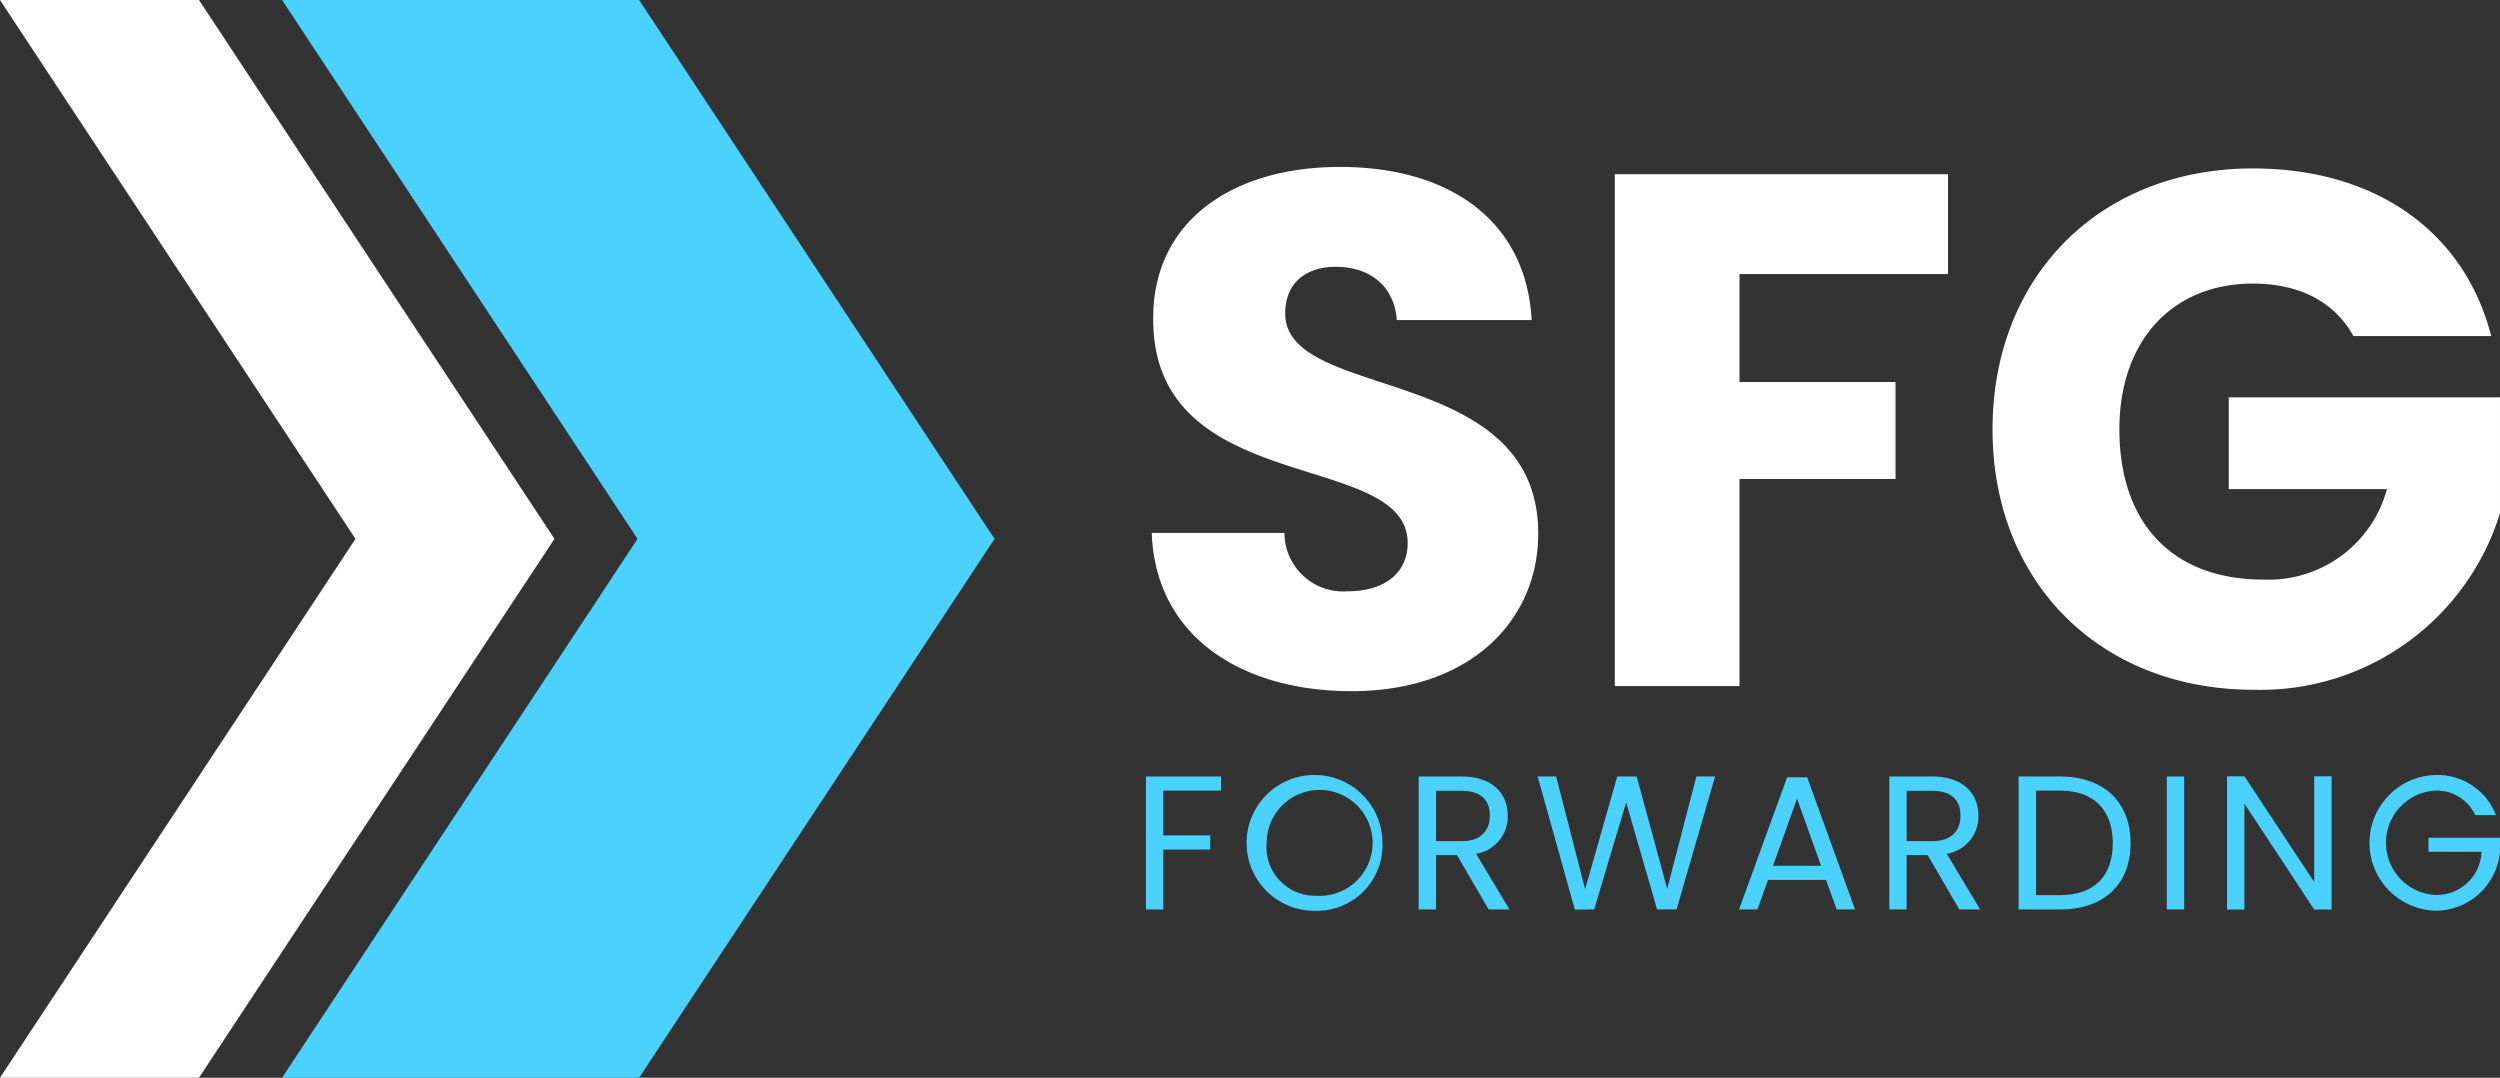 <svg id="Group_11" data-name="Group 11" xmlns="http://www.w3.org/2000/svg" xmlns:xlink="http://www.w3.org/1999/xlink" width="198.94" height="85.761" viewBox="0 0 198.94 85.761">
  <rect x="0" y="0" width="198.94" height="85.761" fill="#333333" stroke="none"/>
  <defs>
    <clipPath id="clip-path">
      <rect id="Rectangle_10" data-name="Rectangle 10" width="198.94" height="85.761" fill="none"/>
    </clipPath>
  </defs>
  <path id="Path_1" data-name="Path 1" d="M0,0,28.287,42.881,0,85.761H15.834L44.122,42.881,15.834,0Z" transform="translate(0 0)" fill="#fff"/>
  <path id="Path_2" data-name="Path 2" d="M30.007,0,58.294,42.881,30.007,85.761H58.418L86.7,42.881,58.418,0Z" transform="translate(-7.56 0)" fill="#4bd1fd"/>
  <g id="Group_9" data-name="Group 9">
    <g id="Group_8" data-name="Group 8" clip-path="url(#clip-path)">
      <path id="Path_3" data-name="Path 3" d="M138.42,59.473c-8.761,0-15.607-4.351-15.9-12.591h10.56a4.67,4.67,0,0,0,5.047,4.642c2.9,0,4.758-1.45,4.758-3.829,0-7.543-20.365-3.481-20.249-17.928,0-7.716,6.324-12.01,14.854-12.01,8.877,0,14.853,4.409,15.259,12.184H142.018c-.174-2.611-2.03-4.177-4.7-4.235-2.378-.058-4.177,1.16-4.177,3.713,0,7.078,20.133,3.887,20.133,17.522,0,6.846-5.337,12.532-14.853,12.532" transform="translate(-30.868 -4.473)" fill="#fff"/>
      <path id="Path_4" data-name="Path 4" d="M171.777,18.532h26.515V26.48H181.7v8.587h12.416v7.717H181.7V59.262h-9.922Z" transform="translate(-43.277 -4.669)" fill="#fff"/>
      <path id="Path_5" data-name="Path 5" d="M251.644,31.256H240.678c-1.509-2.727-4.293-4.177-8.007-4.177-6.383,0-10.619,4.525-10.619,11.6,0,7.542,4.295,11.952,11.43,11.952a9.757,9.757,0,0,0,9.863-7.194h-12.59V36.129h21.584v9.225A19.948,19.948,0,0,1,232.73,59.4c-12.184,0-20.772-8.529-20.772-20.713s8.529-20.771,20.714-20.771c9.747,0,16.825,4.99,18.972,13.345" transform="translate(-53.4 -4.512)" fill="#fff"/>
      <path id="Path_6" data-name="Path 6" d="M121.9,82.6h5.981v1.123h-4.6v3.568h3.734v1.124h-3.734v4.766H121.9Z" transform="translate(-30.71 -20.811)" fill="#4bd1fd"/>
      <path id="Path_7" data-name="Path 7" d="M138.165,93.248a5.405,5.405,0,1,1,5.313-5.4,5.219,5.219,0,0,1-5.313,5.4m0-1.2a4.216,4.216,0,1,0-3.9-4.2,3.864,3.864,0,0,0,3.9,4.2" transform="translate(-33.47 -20.769)" fill="#4bd1fd"/>
      <path id="Path_8" data-name="Path 8" d="M154.324,82.6c2.49,0,3.673,1.381,3.673,3.112a2.983,2.983,0,0,1-2.519,3.036l2.656,4.432H156.48l-2.52-4.326h-1.67v4.326h-1.381V82.6Zm0,1.139H152.29v4.007h2.034c1.563,0,2.247-.851,2.247-2.034,0-1.2-.669-1.973-2.247-1.973" transform="translate(-38.019 -20.81)" fill="#4bd1fd"/>
      <path id="Path_9" data-name="Path 9" d="M163.567,82.6h1.472l2.307,8.971L169.9,82.6h1.549l2.428,8.941L176.2,82.6h1.487l-3.066,10.58h-1.549l-2.459-8.516-2.55,8.516-1.533.016Z" transform="translate(-41.208 -20.811)" fill="#4bd1fd"/>
      <path id="Path_10" data-name="Path 10" d="M191.913,90.85H187.3l-.85,2.352h-1.458l3.826-10.519h1.594l3.81,10.519h-1.458Zm-2.307-6.467-1.912,5.343h3.824Z" transform="translate(-46.606 -20.831)" fill="#4bd1fd"/>
      <path id="Path_11" data-name="Path 11" d="M204.393,82.6c2.49,0,3.673,1.381,3.673,3.112a2.983,2.983,0,0,1-2.519,3.036l2.656,4.432h-1.654l-2.52-4.326h-1.67v4.326h-1.381V82.6Zm0,1.139h-2.034v4.007h2.034c1.563,0,2.247-.851,2.247-2.034,0-1.2-.669-1.973-2.247-1.973" transform="translate(-50.634 -20.81)" fill="#4bd1fd"/>
      <path id="Path_12" data-name="Path 12" d="M223.643,87.916c0,3.279-2.141,5.267-5.617,5.267h-3.294V82.6h3.294c3.476,0,5.617,2.034,5.617,5.313m-5.617,4.129c2.763,0,4.2-1.548,4.2-4.129s-1.442-4.19-4.2-4.19h-1.912v8.318Z" transform="translate(-54.099 -20.811)" fill="#4bd1fd"/>
      <rect id="Rectangle_9" data-name="Rectangle 9" width="1.381" height="10.58" transform="translate(172.425 61.792)" fill="#4bd1fd"/>
      <path id="Path_13" data-name="Path 13" d="M245.224,82.582v10.6h-1.382l-5.556-8.425v8.425h-1.381v-10.6h1.381l5.556,8.41v-8.41Z" transform="translate(-59.685 -20.805)" fill="#4bd1fd"/>
      <path id="Path_14" data-name="Path 14" d="M262.084,85.628h-1.655a3.373,3.373,0,0,0-3.218-1.943,4.159,4.159,0,0,0,0,8.3,3.567,3.567,0,0,0,3.719-3.431h-4.22V87.434H262.4V88.5a5.132,5.132,0,0,1-5.192,4.735,5.4,5.4,0,0,1,0-10.792,5,5,0,0,1,4.873,3.188" transform="translate(-63.462 -20.77)" fill="#4bd1fd"/>
    </g>
  </g>
</svg>
